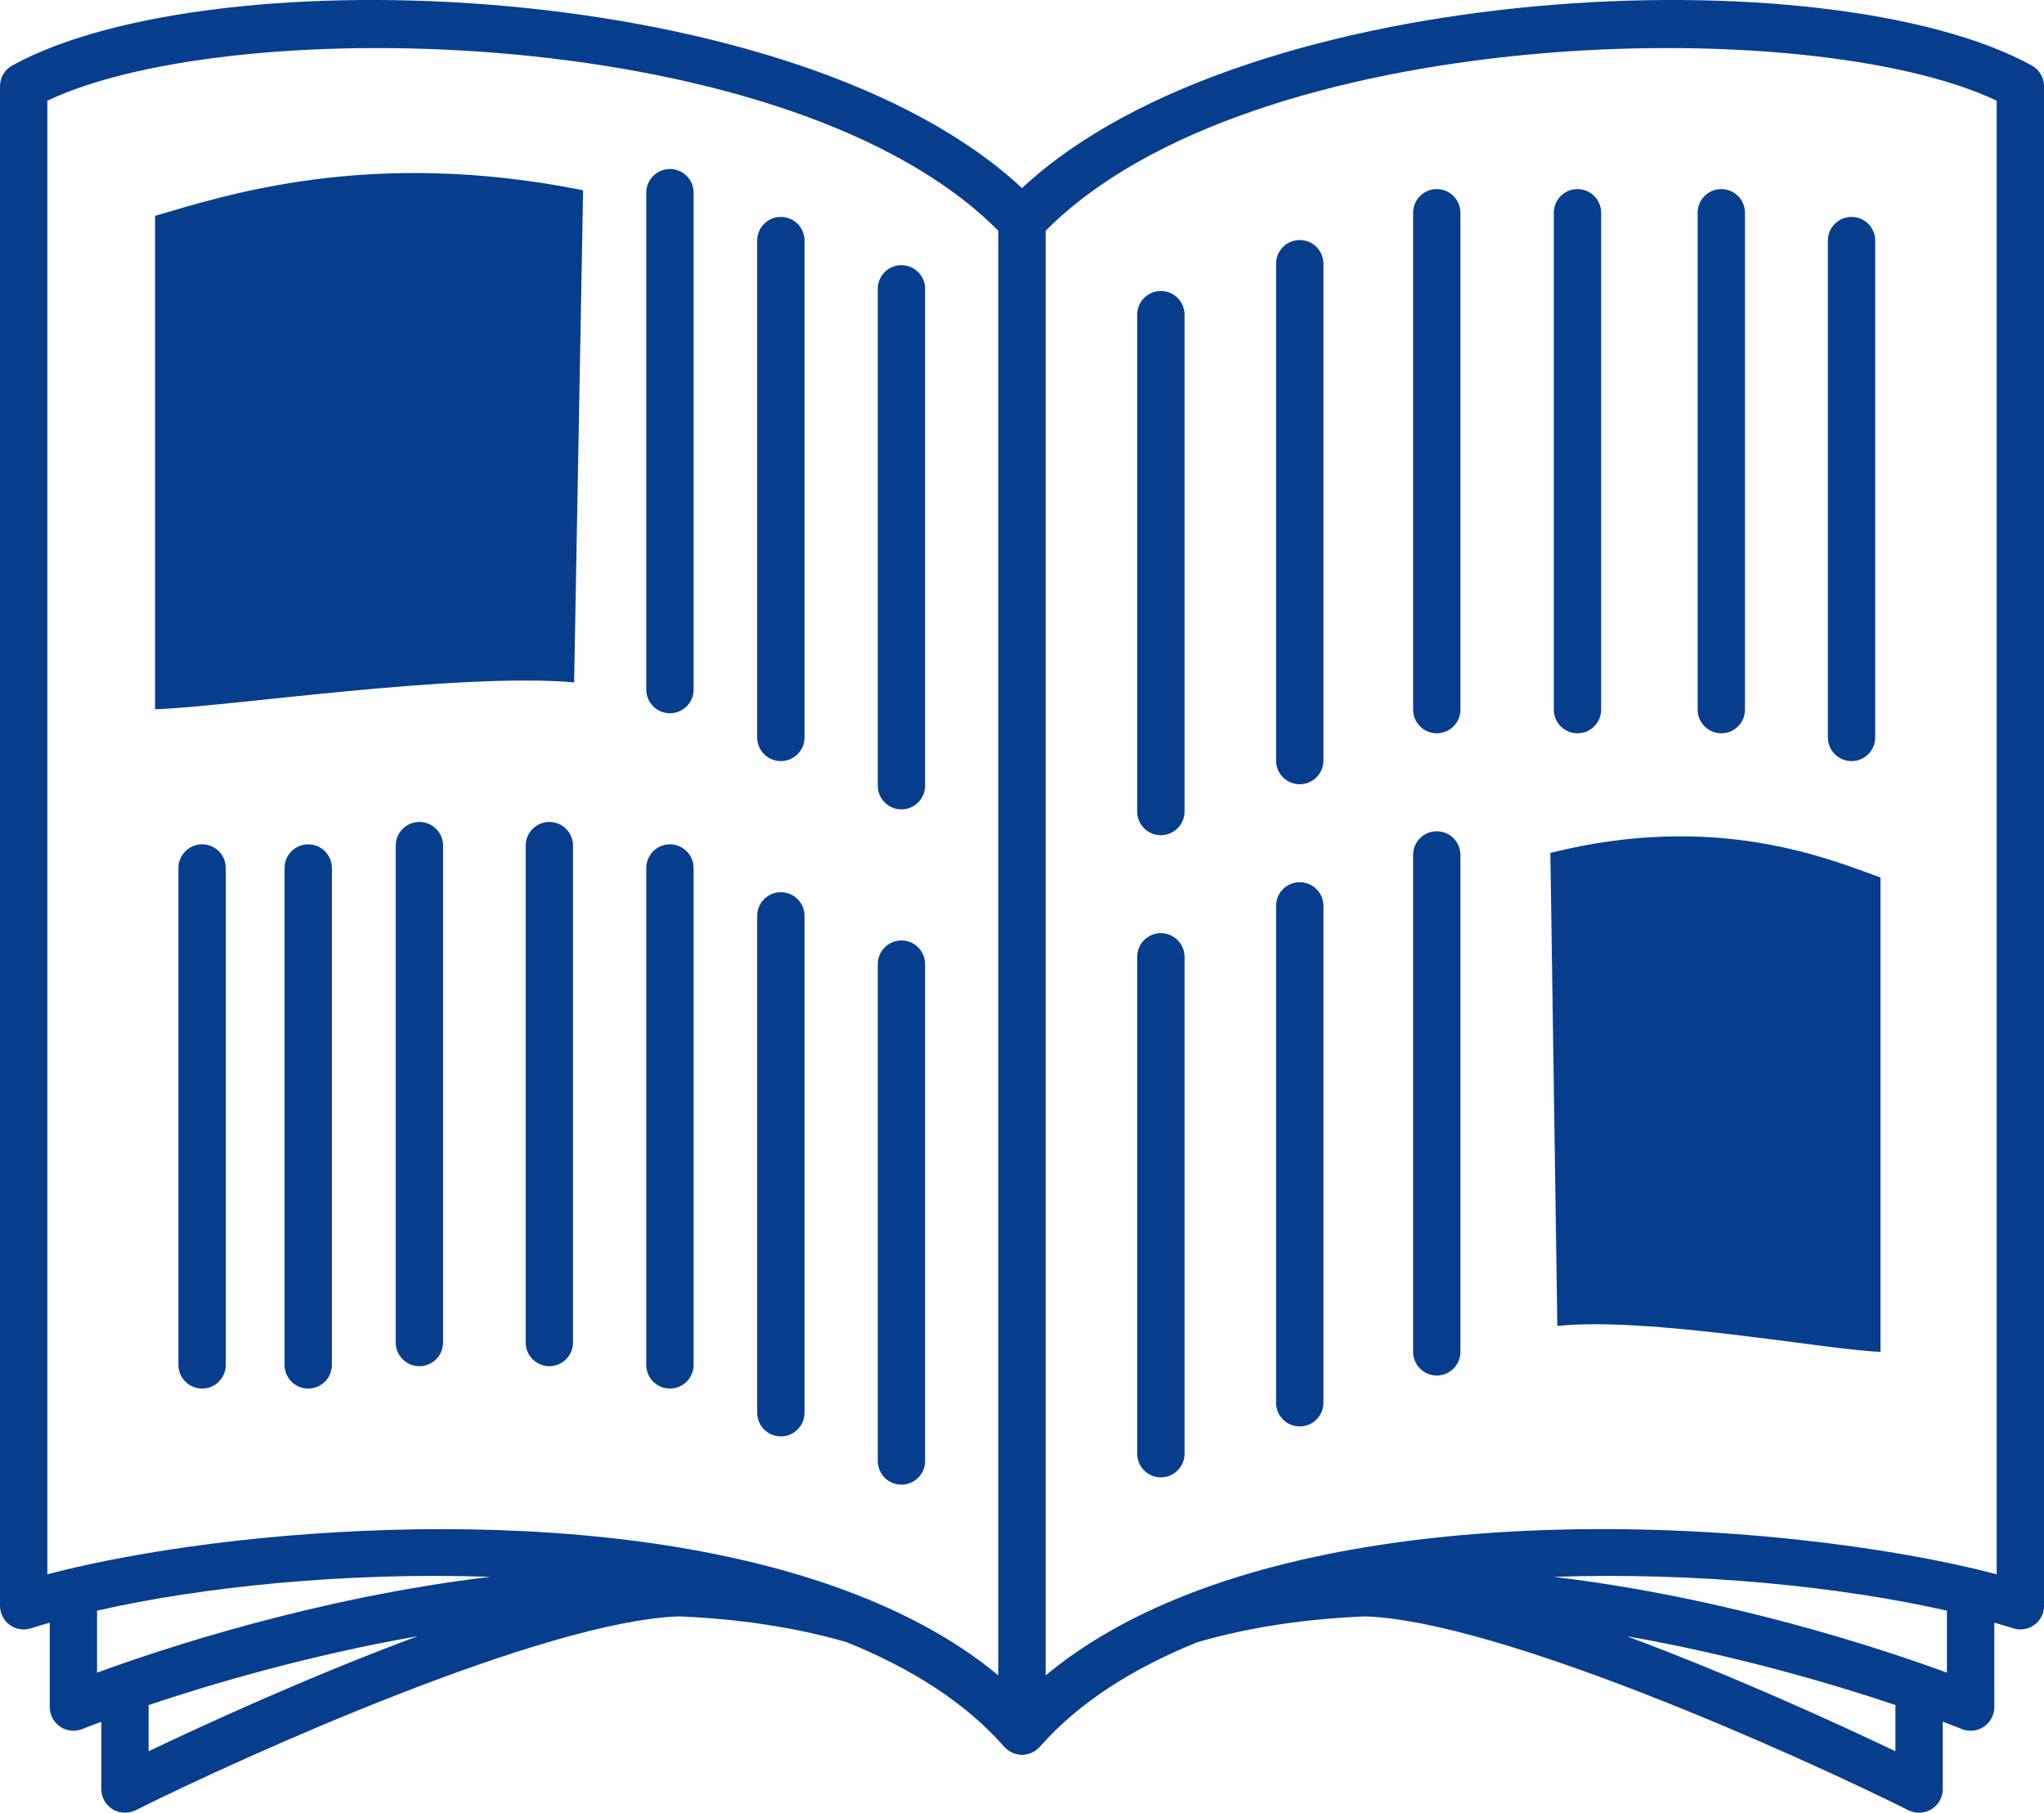 <svg xmlns="http://www.w3.org/2000/svg" width="108.977" height="96.627" viewBox="0 0 108.977 96.627"><path fill="#063E8D" d="M108.323,3.49c-10.755-5.915-41.82-4.678-53.835,6.537C42.473-1.188,11.408-2.426,0.654,3.49 C0.251,3.711,0,4.136,0,4.596v80.998c0,0.402,0.192,0.781,0.518,1.019c0.324,0.237,0.743,0.306,1.126,0.184 c0.322-0.103,0.663-0.202,1.008-0.301v4.499c0,0.42,0.21,0.813,0.559,1.047c0.211,0.142,0.457,0.215,0.704,0.215 c0.161,0,0.323-0.031,0.477-0.094c0.028-0.012,0.388-0.156,1.01-0.387v3.59c0,0.438,0.226,0.843,0.597,1.072 c0.203,0.126,0.434,0.189,0.664,0.189c0.192,0,0.385-0.044,0.563-0.132c5.964-2.972,21.813-10.096,28.981-10.335 c3.07,0.13,6.095,0.552,8.938,1.377c3.402,1.376,6.313,3.199,8.397,5.574c0.04,0.046,0.087,0.083,0.132,0.121 c0.019,0.016,0.033,0.033,0.052,0.048c0.091,0.069,0.189,0.123,0.294,0.165c0.01,0.004,0.017,0.012,0.026,0.015 c0.014,0.006,0.028,0.003,0.043,0.008c0.129,0.044,0.263,0.073,0.4,0.073c0,0,0,0,0.001,0c0,0,0,0,0.001,0c0,0,0,0,0.001,0 c0.137,0,0.271-0.029,0.4-0.073c0.014-0.005,0.028-0.002,0.043-0.008c0.009-0.003,0.017-0.011,0.026-0.015 c0.104-0.042,0.202-0.096,0.293-0.165c0.02-0.015,0.034-0.032,0.052-0.048c0.045-0.038,0.092-0.075,0.132-0.121 c2.085-2.375,4.995-4.198,8.398-5.574c2.84-0.825,5.861-1.247,8.928-1.378c7.163,0.233,23.024,7.363,28.99,10.336 c0.178,0.088,0.37,0.132,0.563,0.132c0.23,0,0.461-0.063,0.664-0.189c0.371-0.229,0.598-0.635,0.598-1.072v-3.591 c0.621,0.231,0.981,0.376,1.009,0.388c0.154,0.063,0.316,0.094,0.478,0.094c0.247,0,0.492-0.073,0.703-0.215 c0.349-0.234,0.559-0.627,0.559-1.047v-4.499c0.345,0.099,0.686,0.198,1.008,0.301c0.383,0.122,0.802,0.054,1.127-0.184 c0.324-0.237,0.517-0.616,0.517-1.019V4.596C108.977,4.136,108.727,3.711,108.323,3.49z M7.923,93.35v-2.355 c0-0.036-0.008-0.069-0.01-0.104c3.239-1.089,8.427-2.635,14.351-3.673C16.406,89.393,10.744,92.003,7.923,93.35z M5.175,89.16 v-3.307c5.646-1.278,13.28-2.062,20.961-1.802C16.858,85.162,8.655,87.884,5.175,89.16z M53.227,89.305 c-1.945-1.617-4.247-2.925-6.776-3.984c-0.079-0.044-0.162-0.082-0.253-0.109c-0.013-0.004-0.026-0.007-0.04-0.011 c-6.633-2.708-14.823-3.691-22.6-3.691c-7.66,0-14.907,0.946-19.84,2.111c-0.053,0.008-0.104,0.021-0.154,0.035 c-0.358,0.086-0.707,0.173-1.04,0.261V5.367c10.003-4.751,39.772-4.107,50.703,6.936V89.305z M101.054,90.994v2.355 c-2.819-1.346-8.476-3.956-14.328-6.133c5.919,1.039,11.101,2.584,14.339,3.672C101.062,90.924,101.054,90.958,101.054,90.994z M103.802,89.16c-3.48-1.276-11.686-3.998-20.964-5.108c7.682-0.261,15.316,0.523,20.964,1.803V89.16z M106.454,83.916 c-0.334-0.088-0.683-0.175-1.042-0.261c-0.048-0.014-0.095-0.026-0.145-0.034c-11.934-2.82-37.436-4.358-49.518,5.684V12.303 C66.681,1.26,96.452,0.615,106.454,5.367V83.916z M98.716,40.57c0.696,0,1.261-0.564,1.261-1.262V12.824 c0-0.697-0.564-1.262-1.261-1.262c-0.697,0-1.262,0.564-1.262,1.262v26.484C97.454,40.006,98.019,40.57,98.716,40.57z M91.773,39.088c0.696,0,1.261-0.564,1.261-1.261V11.342c0-0.697-0.564-1.262-1.261-1.262c-0.697,0-1.262,0.564-1.262,1.262 v26.485C90.512,38.523,91.076,39.088,91.773,39.088z M84.104,39.088c0.697,0,1.262-0.564,1.262-1.261V11.342 c0-0.697-0.564-1.262-1.262-1.262s-1.262,0.564-1.262,1.262v26.485C82.843,38.523,83.407,39.088,84.104,39.088z M76.602,10.08 c-0.696,0-1.261,0.564-1.261,1.262v26.485c0,0.696,0.564,1.261,1.261,1.261c0.697,0,1.262-0.564,1.262-1.261V11.342 C77.863,10.645,77.299,10.08,76.602,10.08z M35.718,38.019c0.697,0,1.262-0.564,1.262-1.262V10.271 c0-0.696-0.564-1.262-1.262-1.262s-1.262,0.565-1.262,1.262v26.485C34.456,37.454,35.021,38.019,35.718,38.019z M41.632,40.57 c0.697,0,1.262-0.564,1.262-1.262V12.824c0-0.697-0.564-1.262-1.262-1.262s-1.262,0.564-1.262,1.262v26.484 C40.37,40.006,40.935,40.57,41.632,40.57z M48.061,43.142c0.696,0,1.262-0.564,1.262-1.261V15.396 c0-0.697-0.565-1.262-1.262-1.262c-0.697,0-1.262,0.564-1.262,1.262v26.485C46.799,42.577,47.363,43.142,48.061,43.142z M35.718,74.016c0.697,0,1.262-0.564,1.262-1.262V46.269c0-0.696-0.564-1.262-1.262-1.262s-1.262,0.565-1.262,1.262v26.485 C34.456,73.451,35.021,74.016,35.718,74.016z M29.289,43.814c-0.696,0-1.262,0.565-1.262,1.262v26.485 c0,0.697,0.565,1.262,1.262,1.262c0.697,0,1.262-0.564,1.262-1.262V45.076C30.551,44.38,29.986,43.814,29.289,43.814z M22.36,43.814c-0.697,0-1.262,0.565-1.262,1.262v26.485c0,0.697,0.564,1.262,1.262,1.262s1.262-0.564,1.262-1.262V45.076 C23.622,44.38,23.058,43.814,22.36,43.814z M16.433,45.007c-0.697,0-1.262,0.565-1.262,1.262v26.485 c0,0.697,0.564,1.262,1.262,1.262s1.262-0.564,1.262-1.262V46.269C17.694,45.572,17.13,45.007,16.433,45.007z M10.775,45.007 c-0.696,0-1.262,0.565-1.262,1.262v26.485c0,0.697,0.565,1.262,1.262,1.262c0.697,0,1.262-0.564,1.262-1.262V46.269 C12.037,45.572,11.473,45.007,10.775,45.007z M41.632,76.567c0.697,0,1.262-0.564,1.262-1.262V48.82 c0-0.696-0.564-1.262-1.262-1.262s-1.262,0.565-1.262,1.262v26.485C40.37,76.003,40.935,76.567,41.632,76.567z M48.061,79.139 c0.696,0,1.262-0.564,1.262-1.262V51.393c0-0.697-0.565-1.262-1.262-1.262c-0.697,0-1.262,0.564-1.262,1.262v26.484 C46.799,78.574,47.363,79.139,48.061,79.139z M69.297,12.795c-0.697,0-1.262,0.564-1.262,1.262v26.485 c0,0.697,0.564,1.262,1.262,1.262c0.696,0,1.262-0.564,1.262-1.262V14.057C70.559,13.359,69.993,12.795,69.297,12.795z M61.893,15.511c-0.697,0-1.262,0.564-1.262,1.262v26.485c0,0.696,0.564,1.262,1.262,1.262c0.696,0,1.262-0.565,1.262-1.262 V16.772C63.154,16.075,62.589,15.511,61.893,15.511z M76.602,44.311c-0.696,0-1.261,0.564-1.261,1.262v26.485 c0,0.697,0.564,1.262,1.261,1.262c0.697,0,1.262-0.564,1.262-1.262V45.572C77.863,44.875,77.299,44.311,76.602,44.311z M69.297,47.026c-0.697,0-1.262,0.564-1.262,1.262v26.485c0,0.697,0.564,1.262,1.262,1.262c0.696,0,1.262-0.564,1.262-1.262 V48.288C70.559,47.591,69.993,47.026,69.297,47.026z M61.893,49.742c-0.697,0-1.262,0.564-1.262,1.262v26.484 c0,0.697,0.564,1.262,1.262,1.262c0.696,0,1.262-0.564,1.262-1.262V51.004C63.154,50.307,62.589,49.742,61.893,49.742z M83.03,70.68c4.886-0.514,14.399,1.286,17.229,1.378V46.773c-2.829-1.02-8.8-3.516-17.6-1.309L83.03,70.68z M8.268,37.805 c3.668-0.096,16.005-1.969,22.341-1.434l0.48-26.227c-11.41-2.297-19.153,0.299-22.821,1.361V37.805z"/></svg>